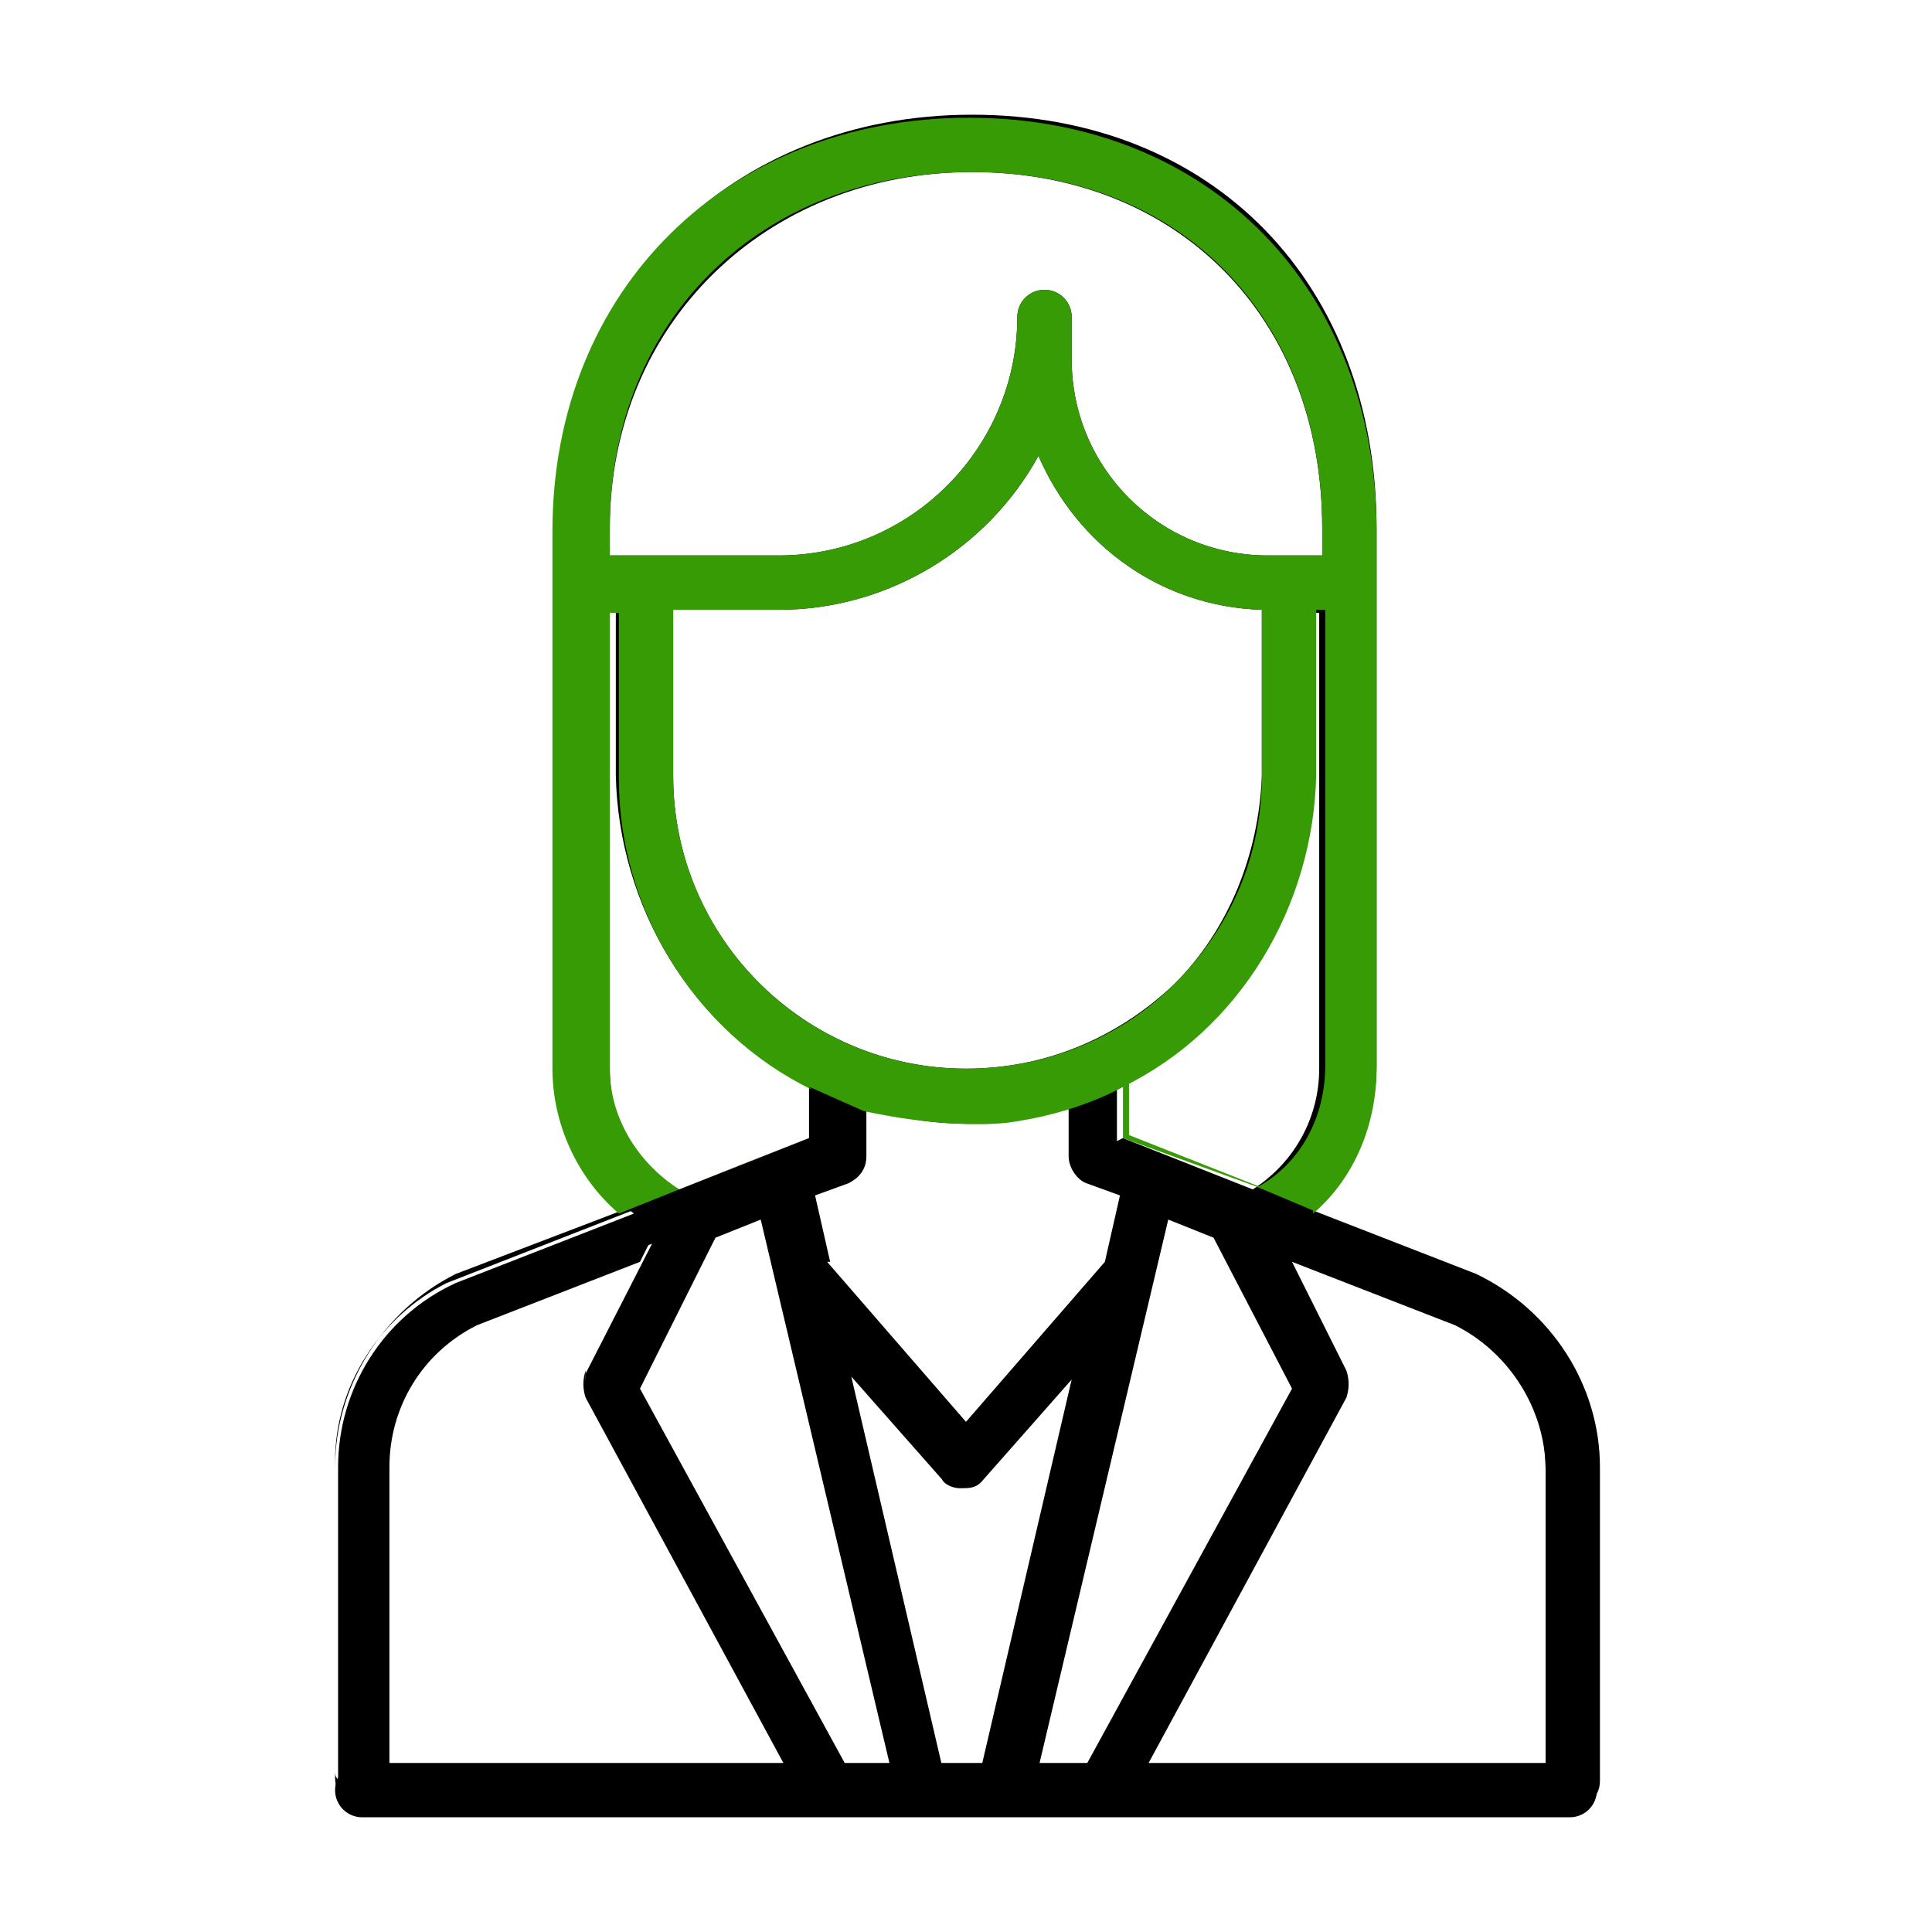 <?xml version="1.0" encoding="UTF-8"?>
<svg id="Capa_1" data-name="Capa 1" xmlns="http://www.w3.org/2000/svg" version="1.1" viewBox="0 0 64 64">
  <defs>
    <style>
      .cls-1 {
        fill: #369b04;
      }

      .cls-1, .cls-2 {
        stroke-width: 0px;
      }

      .cls-2 {
        fill: #000;
      }
    </style>
  </defs>
  <g>
    <path class="cls-2" d="M48.8,42.5l-5.9-2.3c1.5-1.2,2.4-3,2.4-4.9v-17.8c0-7.9-5.4-13.4-13.2-13.4s-13.5,5.6-13.5,13.4v17.8c0,1.9.9,3.8,2.4,4.9l-5.9,2.3c-2.4,1.1-3.9,3.5-3.9,6.1v10.3c0,.3.3.6.6.6s.6-.3.6-.6v-10.3c0-2.1,1.2-4.1,3.1-5l6.1-2.4-2.2,4.3c0,.2,0,.4,0,.6l7.2,13.3c.2.3.5.4.8.2.3-.2.4-.5.2-.8l-7.1-13,2.7-5.2,1.9-.7,4.6,19.4c0,.3.4.5.7.5.3,0,.5-.4.5-.7l-3.4-14.5,3.8,4.3c.2.3.6.3.9,0,0,0,0,0,0,0l3.8-4.3-3.4,14.5c0,.3.1.7.5.7.3,0,.7-.1.7-.5l4.6-19.4,1.9.7,2.7,5.2-7.1,13c-.2.3,0,.7.2.8.3.2.7,0,.8-.2l7.2-13.3c0-.2.1-.4,0-.6l-2.2-4.3,6.1,2.4c1.9.9,3.2,2.9,3.2,5v10.3c0,.3.3.6.6.6s.6-.3.6-.6v-10.4c0-2.6-1.5-5-3.9-6.2ZM41.7,39.6c0,0-.1,0-.1.1l-4.7-1.8v-2.1c3.9-1.9,6.3-5.8,6.4-10.1v-5.8h.6c0,0,.2,0,.2,0v15.4c0,1.7-.9,3.4-2.4,4.3ZM22,25.7v-5.8h3.8c3.7,0,7.1-2.2,8.6-5.6,1.1,3.3,4.2,5.5,7.6,5.6v5.8c0,5.5-4.5,10-10,10-5.5,0-10-4.5-10-10ZM32.2,5.4c7,0,11.9,5,11.9,12.1v1.3c0,0-.2,0-.2,0h-1.8c-3.8,0-6.8-3.1-6.8-6.8v-1.4c0-.3-.3-.6-.6-.6s-.6.3-.6.6c0,4.5-3.7,8.2-8.2,8.2h-5.9v-1.2c0-7,5.2-12.1,12.3-12.1ZM22.3,39.6c-1.5-.9-2.4-2.5-2.4-4.3v-15.4h.9v5.8c0,4.3,2.5,8.2,6.4,10.1v2.1l-4.2,1.6h0s-.5.2-.5.2c0,0,0,0-.1-.1ZM36.8,41.9l-4.8,5.6-4.8-5.6-.6-2.5,1.4-.5c.2,0,.4-.3.4-.6v-2c2.4.8,4.9.8,7.3,0v2c0,.3.2.5.4.6l1.4.5-.6,2.5Z"/>
    <path class="cls-2" d="M30.6,60.1c-.2,0-.3,0-.5-.1-.2-.1-.4-.3-.4-.6l-4.5-19-1.5.6-2.5,5,7,12.8c.1.2.1.5,0,.7,0,.2-.2.4-.4.5-.4.2-1,0-1.2-.4l-7.2-13.3c-.1-.3-.1-.6,0-.9l1.8-3.6-5.4,2.1c-1.8.9-2.9,2.7-2.9,4.7v10.3c0,.5-.4.9-.9.9s-.9-.4-.9-.9v-10.3c0-2.7,1.6-5.2,4-6.4l5.5-2.1c-1.4-1.2-2.1-3-2.2-4.8v-17.8c0-7.9,5.8-13.7,13.8-13.7s13.4,5.6,13.4,13.7v17.8c0,1.9-.8,3.6-2.1,4.8l5.4,2.1c2.5,1.2,4.1,3.7,4.1,6.4v10.4c0,.5-.4.9-.9.9s-.9-.4-.9-.9v-10.3c0-2-1.2-3.9-3-4.8l-5.4-2.1,1.8,3.6c.1.3.1.6,0,.9l-7.2,13.3c-.1.2-.3.4-.5.4-.2,0-.5,0-.7,0-.2-.1-.4-.3-.4-.5s0-.5,0-.7l7-12.8-2.6-5-1.5-.6-4.5,19c-.1.5-.6.8-1.1.7-.2,0-.4-.2-.6-.4-.1-.2-.2-.5-.1-.7l3.1-13.3-3,3.4s0,0,0,0c-.2.2-.4.2-.7.2-.2,0-.5-.1-.6-.3l-3-3.4,3.1,13.3c.1.5-.2,1-.7,1.1,0,0-.1,0-.2,0ZM25.6,39.5l4.6,19.7c0,0,0,.2.1.2,0,0,.2,0,.2,0,.2,0,.3-.2.2-.4l-3.7-15.6,4.6,5.2c0,0,.1.1.2.1,0,0,.2,0,.2,0l4.6-5.3-3.7,15.6c0,0,0,.2,0,.2s.1.1.2.1c.2,0,.3,0,.4-.2l4.6-19.7,2.3.9,2.8,5.5-7.2,13.1c0,0,0,.2,0,.2,0,0,0,.2.2.2,0,0,.2,0,.2,0,0,0,.2,0,.2-.2l7.2-13.3c0,0,0-.2,0-.3l-2.5-5,6.8,2.6c2,1,3.3,3.1,3.3,5.3v10.4c0,.2.1.3.3.3s.3-.1.3-.3v-10.4c0-2.5-1.5-4.8-3.7-5.9l-6.4-2.5.4-.3c1.5-1.1,2.3-2.9,2.3-4.7v-17.8c0-7.7-5.3-13.1-12.9-13.1s-13.2,5.5-13.2,13.1v17.8c0,1.8.9,3.6,2.3,4.7l.4.3-6.4,2.5c-2.2,1.1-3.7,3.4-3.7,5.9v10.3c0,.2.1.3.3.3s.3-.1.3-.3v-10.3c0-2.3,1.3-4.3,3.3-5.3l6.9-2.7-2.5,5c0,0,0,.2,0,.3l7.2,13.3c0,.2.3.2.4.1,0,0,.1-.1.2-.2s0-.2,0-.2l-7.2-13.1,2.8-5.5,2.3-.9ZM32,48l-5.1-5.9-.7-2.8,1.6-.6c.1,0,.2-.2.2-.3v-2.4h.4c2.3.9,4.8.9,7.1.1h.4c0-.1,0,2.3,0,2.3,0,.1,0,.3.2.3l1.6.6-.7,2.8-5.1,5.9ZM27.4,41.8l4.6,5.3,4.6-5.3.5-2.2-1.1-.4c-.3-.1-.6-.5-.6-.9v-1.6c-2.2.7-4.5.7-6.7,0v1.6c0,.4-.2.7-.6.9l-1.1.4.5,2.2ZM22.3,40.1v-.2c-.2,0-.2,0-.2,0-1.6-1-2.5-2.7-2.5-4.5v-15.7h1.4v6.1c0,4.2,2.4,8,6.2,9.8h.2v2.6l-5.1,2ZM20.2,20.3v15.1c0,1.7.8,3.2,2.3,4h0s0,0,0,0l4.3-1.7v-1.7c-3.9-1.9-6.3-6-6.4-10.3v-5.5h-.3ZM41.7,40.1l-5.1-2v-2.5h.2c3.8-1.9,6.2-5.8,6.2-9.9v-6.1h.9s0,0,.1,0l.4-.2v15.8c0,1.9-.9,3.5-2.5,4.5,0,0,0,0,0,0v.2ZM37.2,37.7l4.3,1.7s0,0,0,0h0c1.4-.9,2.2-2.4,2.2-4v-15.1h-.3v5.5c0,4.3-2.5,8.4-6.4,10.3v1.7ZM32,36h0c-5.7,0-10.3-4.6-10.3-10.3v-6.1h4.1c3.6,0,6.9-2.1,8.3-5.4l.3-.7.2.7c1,3.2,4,5.3,7.4,5.4h.3v6.1c0,2.8-1.1,5.3-3,7.3-1.9,1.9-4.5,3-7.3,3ZM22.3,25.7c0,5.4,4.4,9.7,9.7,9.7h0c2.6,0,5-1,6.9-2.8,1.8-1.8,2.8-4.3,2.9-6.9v-5.5c-3.3-.1-6.1-2.1-7.4-5.1-1.7,3.1-5,5.1-8.6,5.1h-3.5v5.5ZM44.4,19.2l-.4-.2s0,0-.1,0h-1.8c-3.9,0-7.1-3.2-7.1-7.1v-1.4c0-.2-.1-.3-.3-.3s-.3.1-.3.3c0,4.7-3.8,8.5-8.5,8.5h-6.2v-1.5c0-7.2,5.3-12.4,12.6-12.4s12.2,5.1,12.2,12.4v1.7ZM20.2,18.4h5.6c4.4,0,7.9-3.6,7.9-7.9,0-.5.4-.9.9-.9s.9.4.9.9v1.4c0,3.6,2.9,6.5,6.5,6.5h1.8v-.9c0-7-4.8-11.8-11.6-11.8s-12,5-12,11.8v.9Z"/>
  </g>
  <path class="cls-1" d="M43.5,40.2c1.4-1.2,2.1-3,2.1-4.8v-17.8c0-8-5.5-13.7-13.5-13.7s-13.8,5.7-13.8,13.7v17.8c0,1.8.8,3.6,2.2,4.8h0l4-1.6,2.3-.9v-1.7l1.8.8s2.5.6,4.7.4c2.4-.3,3.9-1.2,3.9-1.2v1.7l4.4,1.6,1.9.8h0ZM22.3,25.7v-5.5h3.5c3.6,0,6.9-2,8.6-5.1,1.3,3,4.1,5,7.4,5.1v5.5c0,2.6-1,5-2.9,6.9-1.8,1.8-4.3,2.8-6.9,2.8h0c-5.4,0-9.7-4.4-9.7-9.7ZM42,18.4c-3.6,0-6.5-2.9-6.5-6.5v-1.4c0-.5-.4-.9-.9-.9s-.9.4-.9.9c0,4.4-3.6,7.9-7.9,7.9h-5.6v-.9c0-6.9,5-11.8,12-11.8s11.6,4.9,11.6,11.8v.9s-1.8,0-1.8,0ZM37.2,36c3.9-1.9,6.3-6,6.4-10.3v-5.5h.3v15.1c0,1.7-.8,3.2-2.2,4h0s0,0,0,0l-4.3-1.7v-1.7ZM26.8,36v1.7l-4.3,1.7s0,0,0,0h0c-1.4-.9-2.3-2.4-2.3-4v-15.1h.3v5.5c0,4.3,2.5,8.4,6.4,10.3Z"/>
  <path class="cls-2" d="M52,60.2H12c-.5,0-.9-.4-.9-.9s.4-.9.9-.9h40c.5,0,.9.4.9.9s-.4.9-.9.9Z"/>
</svg>